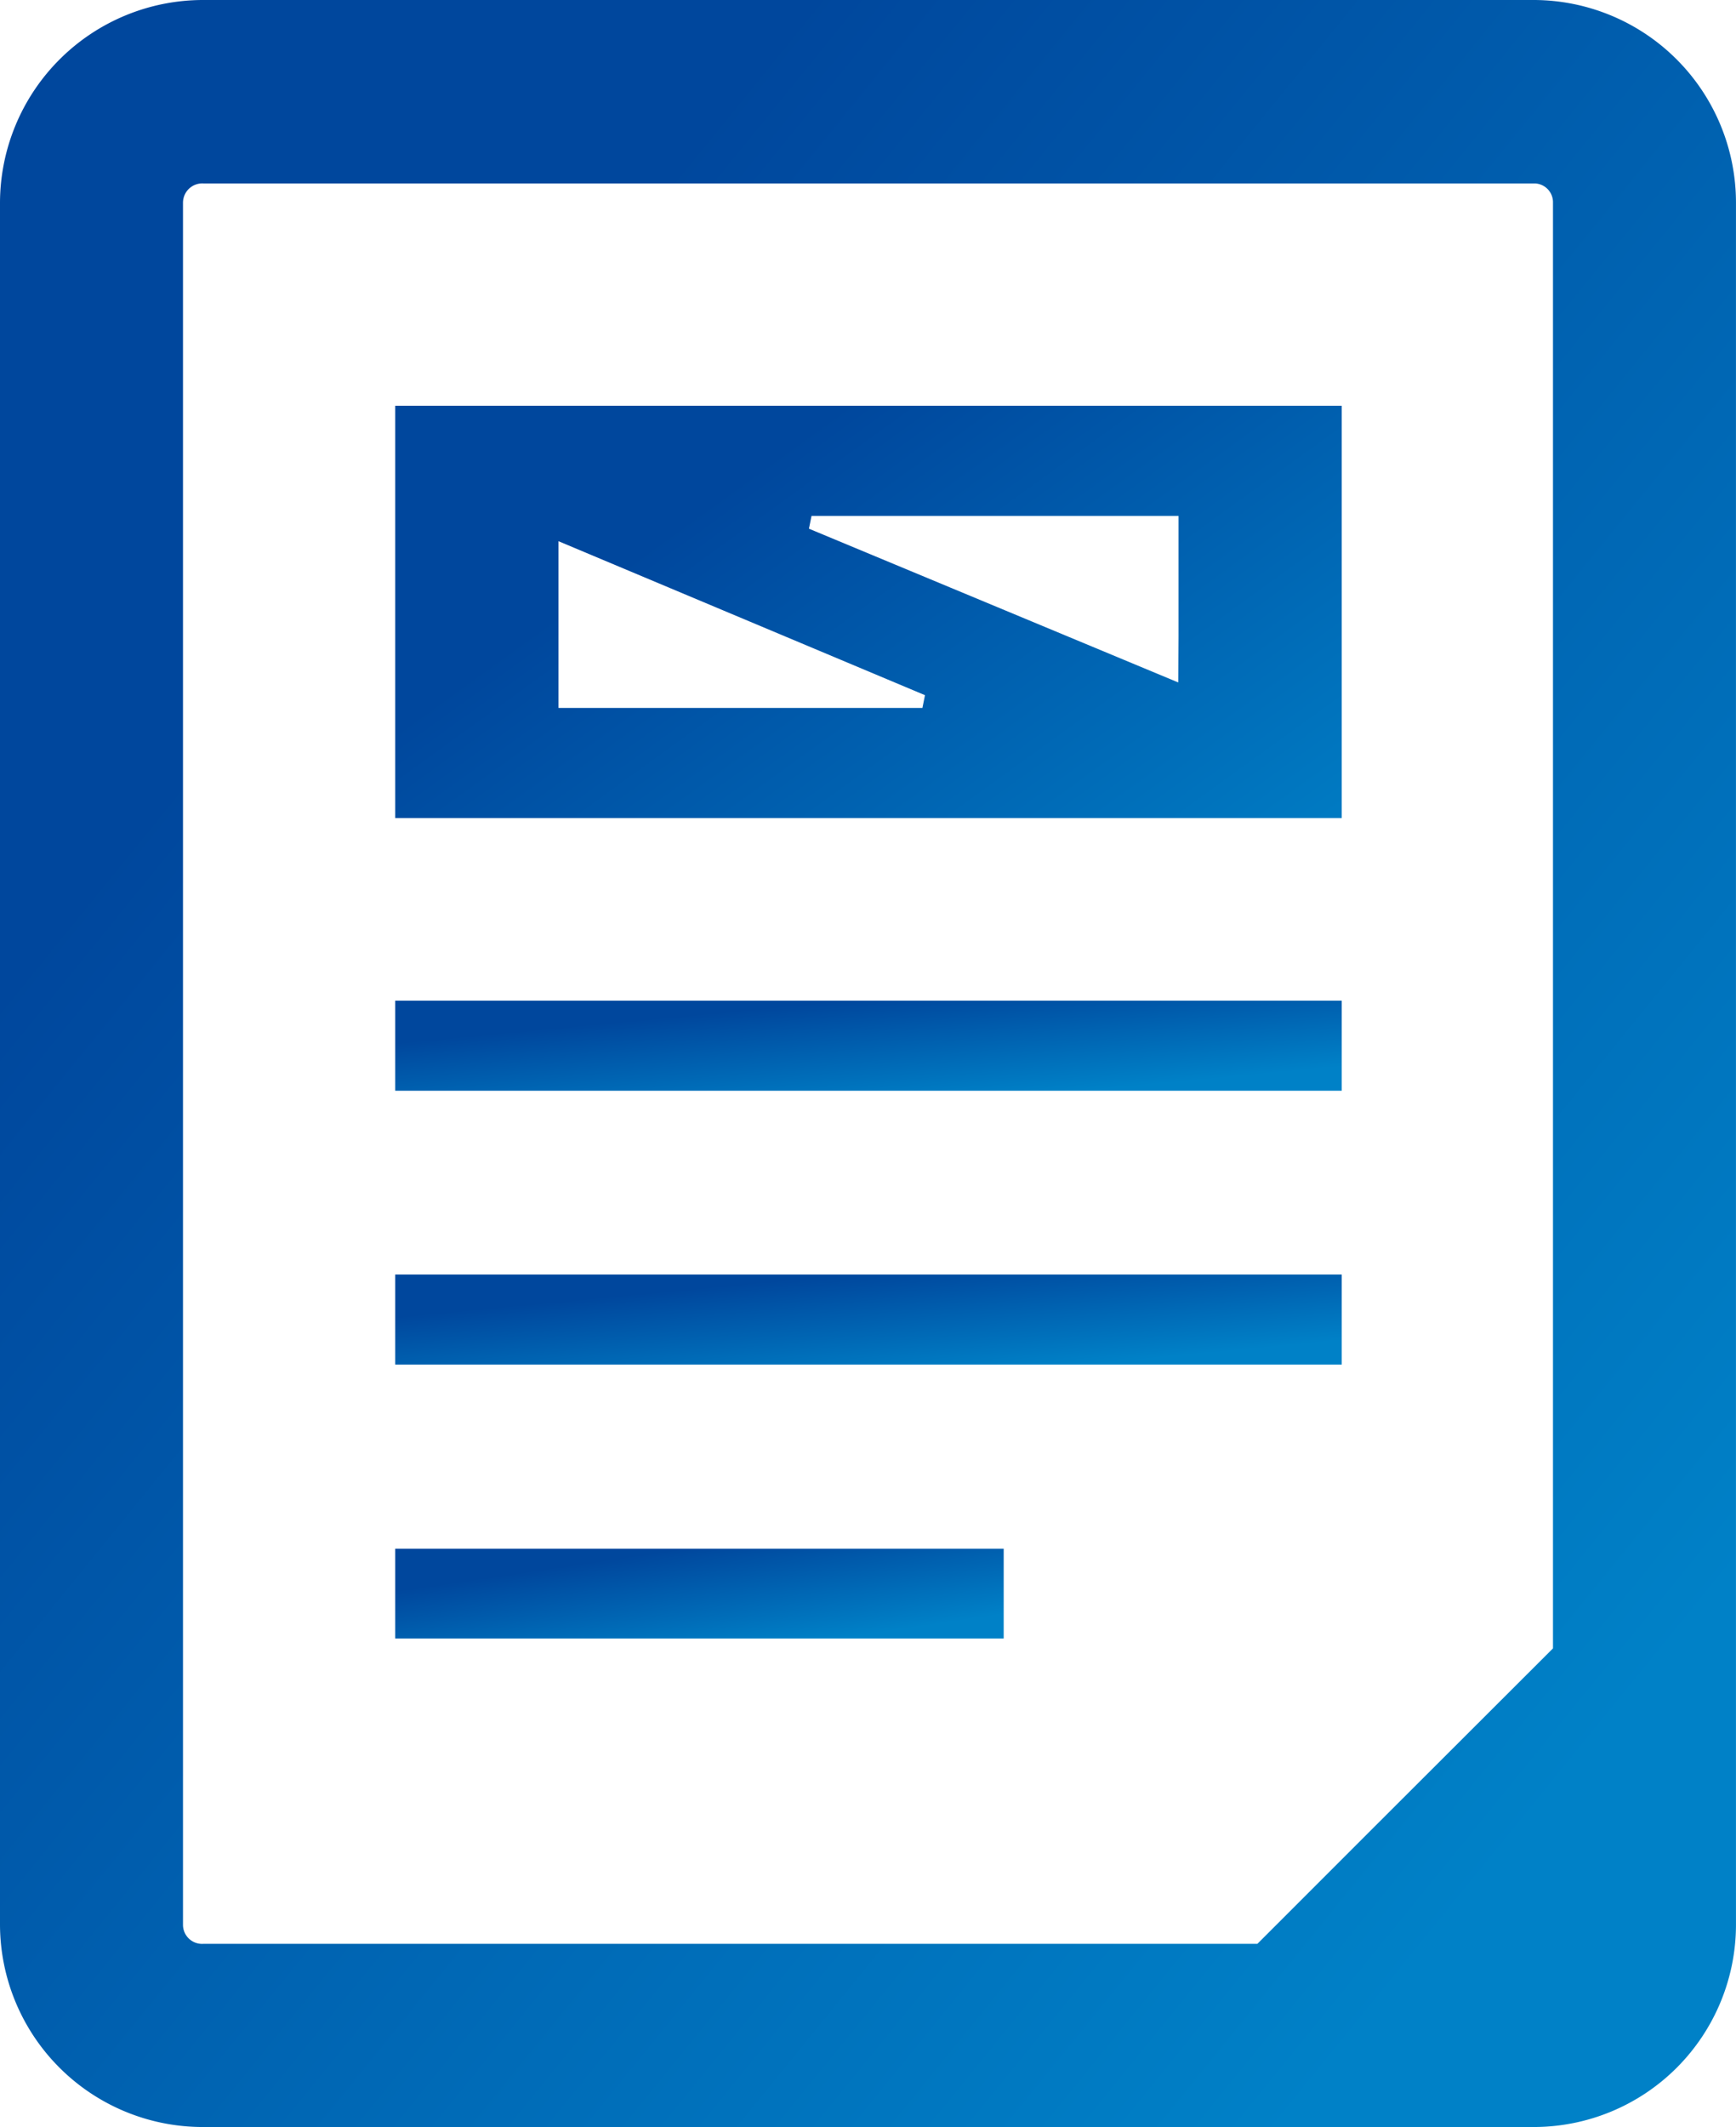 <svg xmlns="http://www.w3.org/2000/svg" xmlns:xlink="http://www.w3.org/1999/xlink" width="62.052" height="75.977" viewBox="0 0 62.052 75.977">
  <defs>
    <linearGradient id="linear-gradient" x1="0.21" y1="0.262" x2="0.838" y2="0.894" gradientUnits="objectBoundingBox">
      <stop offset="0" stop-color="#00479d"/>
      <stop offset="1" stop-color="#0081c7"/>
    </linearGradient>
  </defs>
  <g id="ペライチの資料の無料アイコン素材_5" data-name="ペライチの資料の無料アイコン素材 5" transform="translate(-46.92)">
    <path id="Path_87" data-name="Path 87" d="M101.754,0H54.185A7.26,7.26,0,0,0,46.92,7.241V68.759a7.248,7.248,0,0,0,7.265,7.218h47.568a7.23,7.23,0,0,0,7.218-7.218V7.241A7.242,7.242,0,0,0,101.754,0ZM53.461,7.241a.69.69,0,0,1,.724-.689h47.568a.672.672,0,0,1,.677.689v51.64l-6.375,6.363-4.191,4.19H54.185a.681.681,0,0,1-.724-.676V7.241Z" fill="url(#linear-gradient)"/>
    <rect id="Rectangle_600" data-name="Rectangle 600" width="33.833" height="3.217" transform="translate(61.047 35.744)" fill="url(#linear-gradient)"/>
    <rect id="Rectangle_601" data-name="Rectangle 601" width="33.833" height="3.217" transform="translate(61.047 45.526)" fill="url(#linear-gradient)"/>
    <rect id="Rectangle_602" data-name="Rectangle 602" width="21.749" height="3.206" transform="translate(61.047 55.32)" fill="url(#linear-gradient)"/>
    <path id="Path_88" data-name="Path 88" d="M175.952,97.672H142.119V112.4h33.833Zm-5.845,9.883-13.2-5.492.092-.456h13.119v4.316Zm-22.152.908V102.51l13.1,5.5-.092.456h-13Z" transform="translate(-81.072 -83.178)" fill="url(#linear-gradient)"/>
  </g>
</svg>

